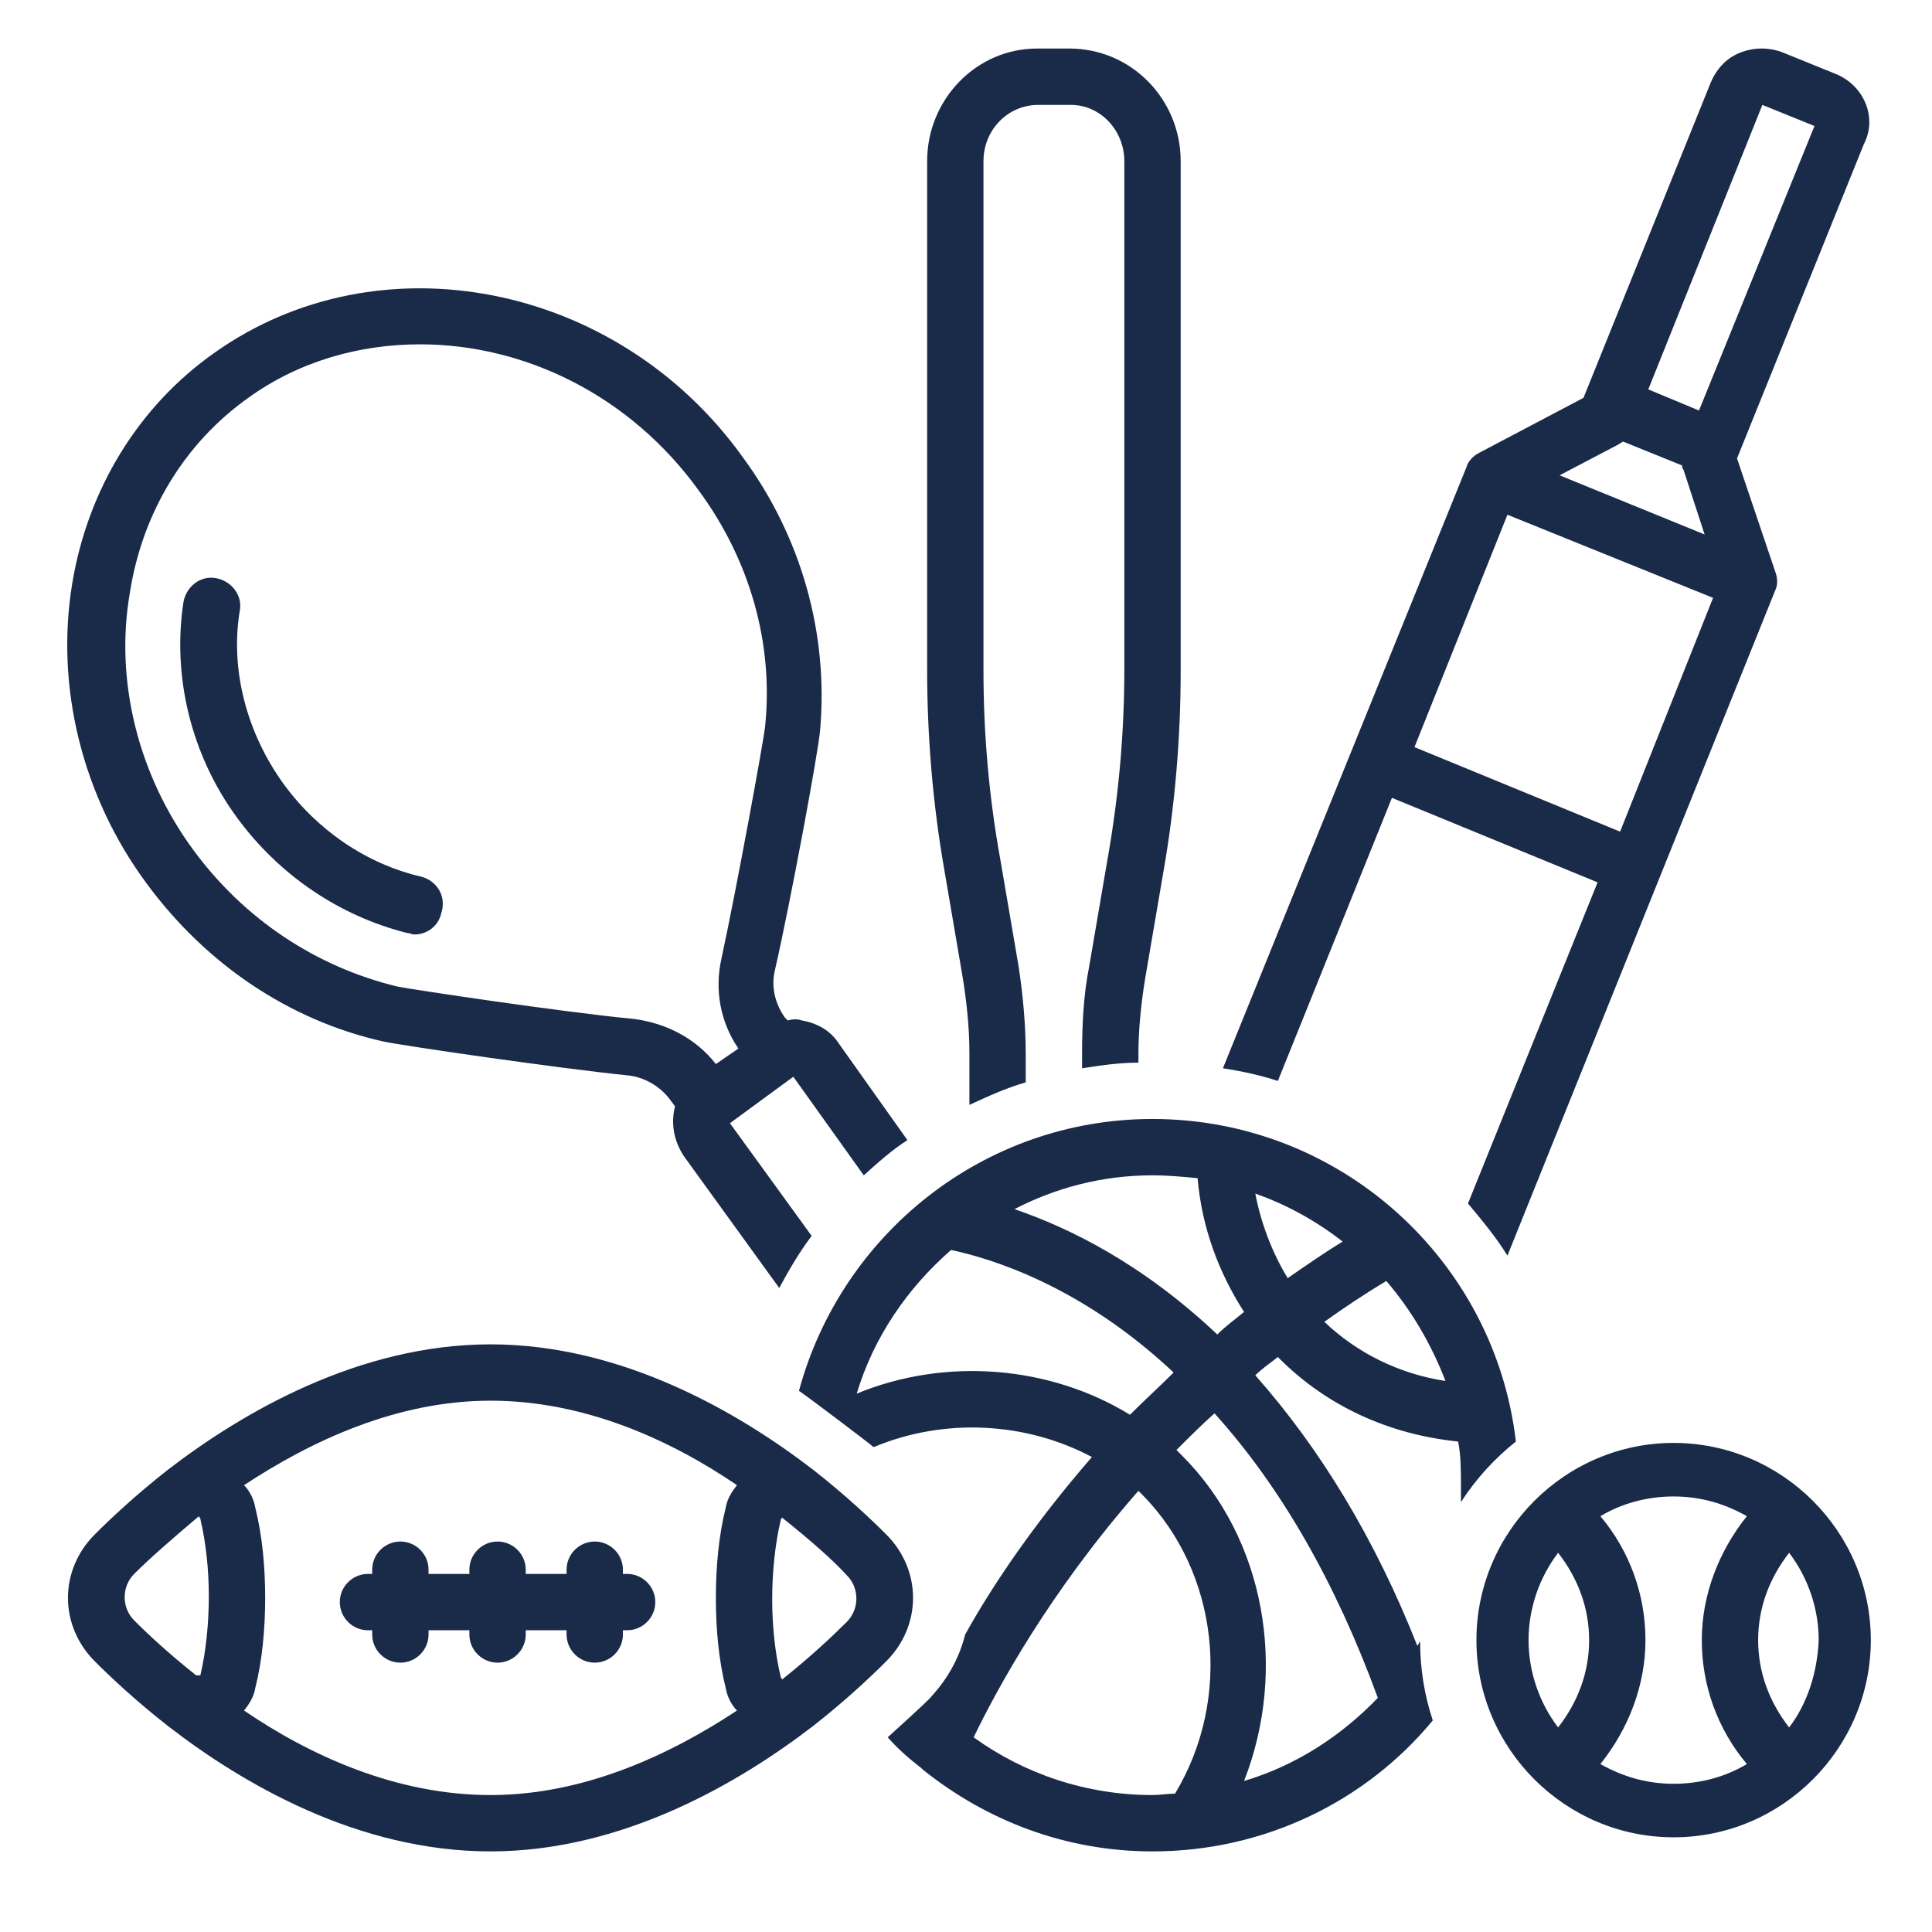 <svg version="1.2" preserveAspectRatio="xMidYMid meet" height="512" viewBox="0 0 384 384" zoomAndPan="magnify" width="512" xmlns:xlink="http://www.w3.org/1999/xlink" xmlns="http://www.w3.org/2000/svg"><defs><clipPath id="ac38a06d0a"><path d="M 184 9.137 L 235 9.137 L 235 220 L 184 220 Z M 184 9.137"></path></clipPath><clipPath id="e3860792aa"><path d="M 243 9.137 L 372 9.137 L 372 250 L 243 250 Z M 243 9.137"></path></clipPath></defs><g id="16c220a2d9"><path d="M 83.777 174.258 C 72.859 171.738 63.059 165.02 56.34 155.781 C 49.062 145.703 45.703 133.105 47.664 121.348 C 48.223 118.266 45.984 115.469 42.902 114.906 C 39.824 114.348 37.023 116.586 36.465 119.668 C 34.227 134.223 37.863 149.902 47.102 162.5 C 55.5 173.977 67.539 182.094 80.977 185.453 C 81.535 185.453 81.816 185.734 82.375 185.734 C 84.895 185.734 87.137 184.055 87.695 181.535 C 88.812 178.176 86.855 175.098 83.777 174.258 Z M 83.777 174.258" style="stroke:none;fill-rule:nonzero;fill:#1a2a49;fill-opacity:1;"></path><path d="M 135.844 229.684 L 154.883 256 C 156.84 252.359 158.801 249 161.32 245.641 L 145.082 223.246 L 157.68 214.008 L 171.68 233.605 C 174.477 231.086 177.277 228.566 180.355 226.605 L 166.641 207.289 C 164.961 204.77 162.441 203.371 159.359 202.812 C 158.52 202.531 157.68 202.531 156.562 202.812 L 156 202.25 C 154.043 199.453 153.203 196.094 154.043 192.734 C 157.121 179.297 162.719 149.062 163 145.141 C 164.68 126.105 159.359 106.789 147.602 90.832 C 122.688 56.117 75.379 46.879 42.625 70.117 C 27.508 80.754 17.43 97.27 14.348 116.027 C 10.988 136.465 16.309 158.301 29.188 175.656 C 40.945 191.613 57.461 202.812 76.219 207.012 C 80.137 207.852 110.93 212.328 124.648 213.73 C 128.008 214.008 131.367 215.969 133.324 218.766 L 134.164 219.887 C 133.324 223.246 133.887 226.605 135.844 229.684 Z M 126.047 202.531 C 111.488 201.133 81.816 196.652 79.016 196.094 C 62.781 192.172 48.504 182.656 38.426 168.938 C 27.508 154.102 22.746 135.344 25.828 117.707 C 28.348 101.75 36.746 88.031 49.344 79.074 C 59.422 71.797 71.457 68.438 83.496 68.438 C 104.211 68.438 125.207 78.516 138.926 97.551 C 149.004 111.27 153.762 127.785 152.082 144.301 C 151.801 147.102 146.484 176.215 143.402 190.492 C 142.004 196.652 143.125 203.09 146.762 208.41 L 142.285 211.488 C 138.363 206.449 132.484 203.371 126.047 202.531 Z M 126.047 202.531" style="stroke:none;fill-rule:nonzero;fill:#1a2a49;fill-opacity:1;"></path><path d="M 161.602 343.062 C 168.039 338.023 173.078 333.266 176.156 330.188 C 179.516 326.828 181.477 322.348 181.477 317.59 C 181.477 312.828 179.516 308.352 176.156 304.992 C 173.078 301.91 168.039 297.152 161.602 292.113 C 147.043 280.914 123.809 267.199 97.492 267.199 C 71.18 267.199 47.941 280.914 33.387 292.113 C 26.945 297.152 21.906 301.91 18.828 304.992 C 15.469 308.352 13.508 312.828 13.508 317.59 C 13.508 322.348 15.469 326.828 18.828 330.188 C 21.906 333.266 26.945 338.023 33.387 343.062 C 48.223 354.543 71.18 367.98 97.492 367.98 C 123.809 367.98 147.043 354.262 161.602 343.062 Z M 155.16 302.191 C 155.16 301.91 155.441 301.633 155.441 301.633 C 161.039 306.109 165.52 310.031 168.32 313.109 C 170.84 315.629 170.84 319.828 168.32 322.348 C 165.238 325.426 161.039 329.348 155.441 333.824 C 155.441 333.547 155.16 333.547 155.16 333.266 C 154.043 328.508 153.48 323.188 153.48 317.867 C 153.48 312.551 154.043 306.949 155.16 302.191 Z M 39.824 332.984 C 39.543 332.984 39.266 332.984 38.984 332.984 C 33.664 328.785 29.465 324.867 26.668 322.066 C 24.148 319.547 24.148 315.348 26.668 312.828 C 29.746 309.75 34.227 305.832 39.543 301.352 C 39.543 301.633 39.824 301.633 39.824 301.91 C 40.945 306.672 41.504 311.988 41.504 317.309 C 41.504 322.629 40.945 328.227 39.824 332.984 Z M 50.742 299.672 C 50.461 297.992 49.621 296.312 48.504 295.191 C 61.66 286.516 78.738 278.395 97.492 278.395 C 116.25 278.395 133.324 286.234 146.484 295.191 C 145.363 296.594 144.523 297.992 144.242 299.672 C 142.844 305.27 142.285 311.43 142.285 317.59 C 142.285 323.746 142.844 329.906 144.242 335.504 C 144.523 337.184 145.363 338.863 146.484 339.984 C 133.324 348.664 116.25 356.781 97.492 356.781 C 78.738 356.781 61.66 348.941 48.504 339.984 C 49.621 338.586 50.461 337.184 50.742 335.504 C 52.141 329.906 52.703 323.746 52.703 317.59 C 52.703 311.43 52.141 305.27 50.742 299.672 Z M 50.742 299.672" style="stroke:none;fill-rule:nonzero;fill:#1a2a49;fill-opacity:1;"></path><path d="M 73.137 324.027 L 73.977 324.027 L 73.977 324.867 C 73.977 327.945 76.496 330.465 79.578 330.465 C 82.656 330.465 85.176 327.945 85.176 324.867 L 85.176 324.027 L 93.293 324.027 L 93.293 324.867 C 93.293 327.945 95.812 330.465 98.891 330.465 C 101.973 330.465 104.492 327.945 104.492 324.867 L 104.492 324.027 L 112.609 324.027 L 112.609 324.867 C 112.609 327.945 115.129 330.465 118.207 330.465 C 121.289 330.465 123.809 327.945 123.809 324.867 L 123.809 324.027 L 124.648 324.027 C 127.727 324.027 130.246 321.508 130.246 318.43 C 130.246 315.348 127.727 312.828 124.648 312.828 L 123.809 312.828 L 123.809 311.988 C 123.809 308.91 121.289 306.391 118.207 306.391 C 115.129 306.391 112.609 308.91 112.609 311.988 L 112.609 312.828 L 104.492 312.828 L 104.492 311.988 C 104.492 308.91 101.973 306.391 98.891 306.391 C 95.812 306.391 93.293 308.91 93.293 311.988 L 93.293 312.828 L 85.176 312.828 L 85.176 311.988 C 85.176 308.91 82.656 306.391 79.578 306.391 C 76.496 306.391 73.977 308.91 73.977 311.988 L 73.977 312.828 L 73.137 312.828 C 70.059 312.828 67.539 315.348 67.539 318.43 C 67.539 321.508 70.059 324.027 73.137 324.027 Z M 73.137 324.027" style="stroke:none;fill-rule:nonzero;fill:#1a2a49;fill-opacity:1;"></path><g clip-path="url(#ac38a06d0a)" clip-rule="nonzero"><path d="M 220.109 170.898 L 216.469 192.172 C 215.352 197.773 215.07 203.652 215.07 209.531 L 215.07 212.328 C 218.711 211.77 222.348 211.211 226.27 211.211 L 226.27 209.531 C 226.27 204.492 226.828 199.172 227.668 194.133 L 231.309 172.855 C 233.547 159.98 234.668 146.543 234.668 133.383 L 234.668 32.043 C 234.668 19.727 224.867 9.648 212.551 9.648 L 206.113 9.648 C 194.074 9.648 184.277 19.727 184.277 32.043 L 184.277 133.105 C 184.277 146.262 185.395 159.699 187.637 172.578 L 191.273 193.852 C 192.113 198.891 192.676 204.211 192.676 209.25 L 192.676 219.605 C 196.312 217.926 199.953 216.25 203.871 215.129 L 203.871 209.531 C 203.871 203.652 203.312 197.773 202.473 192.172 L 198.832 170.898 C 196.594 158.578 195.473 145.98 195.473 133.383 L 195.473 32.043 C 195.473 25.887 200.234 20.848 206.391 20.848 L 212.832 20.848 C 218.711 20.848 223.469 25.887 223.469 32.043 L 223.469 133.105 C 223.469 145.703 222.348 158.301 220.109 170.898 Z M 220.109 170.898" style="stroke:none;fill-rule:nonzero;fill:#1a2a49;fill-opacity:1;"></path></g><g clip-path="url(#e3860792aa)" clip-rule="nonzero"><path d="M 364.84 14.688 L 354.484 10.488 C 351.684 9.367 348.605 9.367 345.805 10.488 C 343.004 11.609 341.047 13.848 339.926 16.648 L 314.73 79.074 L 294.016 89.992 C 292.895 90.551 291.773 91.672 291.496 92.793 L 243.066 212.328 C 246.703 212.891 250.625 213.73 253.984 214.848 L 276.656 158.578 L 317.531 175.375 L 291.773 239.203 C 294.574 242.562 297.375 245.922 299.613 249.562 C 299.613 249.562 352.805 117.426 352.805 117.426 C 353.363 116.309 353.363 114.906 352.805 113.508 L 345.246 91.113 L 370.441 28.684 C 373.238 23.367 370.441 16.926 364.84 14.688 Z M 321.73 88.312 C 322.008 88.031 322.289 88.031 322.57 87.754 L 334.328 92.512 C 334.328 92.793 334.328 93.07 334.605 93.352 L 338.805 106.23 L 309.973 94.473 Z M 322.008 165.297 L 281.137 148.5 L 299.613 102.309 L 340.484 118.828 Z M 337.688 81.594 L 327.609 77.395 L 350.285 20.848 L 360.641 25.047 Z M 337.688 81.594" style="stroke:none;fill-rule:nonzero;fill:#1a2a49;fill-opacity:1;"></path></g><path d="M 301.293 286.516 C 297.094 250.402 266.301 222.406 229.066 222.406 C 195.473 222.406 167.199 245.363 158.801 276.438 C 160.48 277.555 173.078 287.074 173.637 287.633 C 187.637 281.754 203.871 282.594 217.031 289.594 C 205.832 302.473 197.434 314.789 191.836 324.867 C 190.715 329.348 188.477 333.547 185.117 337.184 C 184.836 337.746 176.438 345.305 176.438 345.305 C 178.398 347.543 180.637 349.504 183.156 351.461 C 183.156 351.461 183.438 351.742 183.438 351.742 C 196.035 361.82 211.711 367.98 229.066 367.98 C 251.465 367.98 271.617 357.902 284.777 341.945 C 283.098 336.906 282.258 331.586 282.258 326.266 C 281.977 326.547 281.977 326.828 281.695 327.105 C 273.297 305.832 262.383 287.914 249.504 273.355 C 250.902 271.957 252.582 270.836 253.984 269.719 C 253.984 269.719 254.262 269.996 254.262 269.996 C 263.781 279.516 276.098 285.113 289.816 286.516 C 290.375 289.312 290.375 292.395 290.375 295.473 C 290.375 296.594 290.375 297.711 290.375 298.551 C 293.453 293.793 297.094 289.875 301.293 286.516 Z M 229.066 233.605 C 232.148 233.605 234.945 233.883 238.027 234.164 C 238.867 243.961 242.227 252.922 247.266 260.758 C 245.586 262.16 243.625 263.559 241.945 265.238 C 226.828 250.961 212.27 243.961 201.633 240.324 C 209.75 236.125 218.988 233.605 229.066 233.605 Z M 170.277 276.996 C 173.637 265.797 180.355 256 189.035 248.441 C 196.875 250.121 214.789 255.441 233.266 272.797 C 230.469 275.598 227.387 278.395 224.59 281.195 C 208.633 271.398 187.914 269.719 170.277 276.996 Z M 233.547 356.5 C 232.148 356.5 230.469 356.781 229.066 356.781 C 215.91 356.781 203.594 352.582 193.516 345.305 C 197.992 336.066 208.352 316.75 226.27 296.312 C 226.547 296.594 226.828 296.871 227.109 297.152 C 242.227 312.551 245.023 337.465 233.547 356.5 Z M 273.859 337.465 C 266.578 345.023 257.621 350.902 247.266 353.98 C 255.941 331.867 251.465 305.832 234.945 289.312 C 234.668 289.035 234.105 288.473 233.828 288.195 C 236.348 285.676 238.867 283.156 241.387 280.914 C 254.543 295.473 265.461 314.508 273.859 337.465 Z M 249.504 237.242 C 255.941 239.484 261.82 242.844 266.859 246.762 C 263.223 249 259.582 251.52 255.941 254.039 C 252.863 249 250.625 243.121 249.504 237.242 Z M 263.223 262.719 C 267.141 259.918 271.34 257.121 275.539 254.602 C 280.578 260.48 284.496 267.199 287.297 274.477 C 278.059 273.078 269.66 268.879 263.223 262.719 Z M 263.223 262.719" style="stroke:none;fill-rule:nonzero;fill:#1a2a49;fill-opacity:1;"></path><path d="M 332.648 286.793 C 311.09 286.793 293.453 304.43 293.453 325.988 C 293.453 347.543 311.09 365.18 332.648 365.18 C 354.203 365.18 371.84 347.543 371.84 325.988 C 371.84 304.43 354.203 286.793 332.648 286.793 Z M 309.691 343.344 C 306.051 338.586 303.812 332.426 303.812 325.988 C 303.812 319.547 306.051 313.391 309.691 308.629 C 313.609 313.668 315.852 319.547 315.852 325.988 C 315.852 332.426 313.609 338.305 309.691 343.344 Z M 347.203 350.621 C 343.004 353.141 337.965 354.543 332.648 354.543 C 327.328 354.543 322.57 353.141 318.09 350.621 C 323.688 343.625 327.047 334.945 327.047 325.988 C 327.047 317.027 323.969 308.352 318.09 301.352 C 322.289 298.832 327.328 297.434 332.648 297.434 C 337.965 297.434 342.727 298.832 347.203 301.352 C 341.605 308.352 338.246 317.027 338.246 325.988 C 338.246 334.945 341.324 343.625 347.203 350.621 Z M 355.602 343.344 C 351.684 338.305 349.445 332.426 349.445 325.988 C 349.445 319.547 351.684 313.668 355.602 308.629 C 359.242 313.391 361.48 319.547 361.48 325.988 C 361.203 332.426 359.242 338.586 355.602 343.344 Z M 355.602 343.344" style="stroke:none;fill-rule:nonzero;fill:#1a2a49;fill-opacity:1;"></path></g></svg>